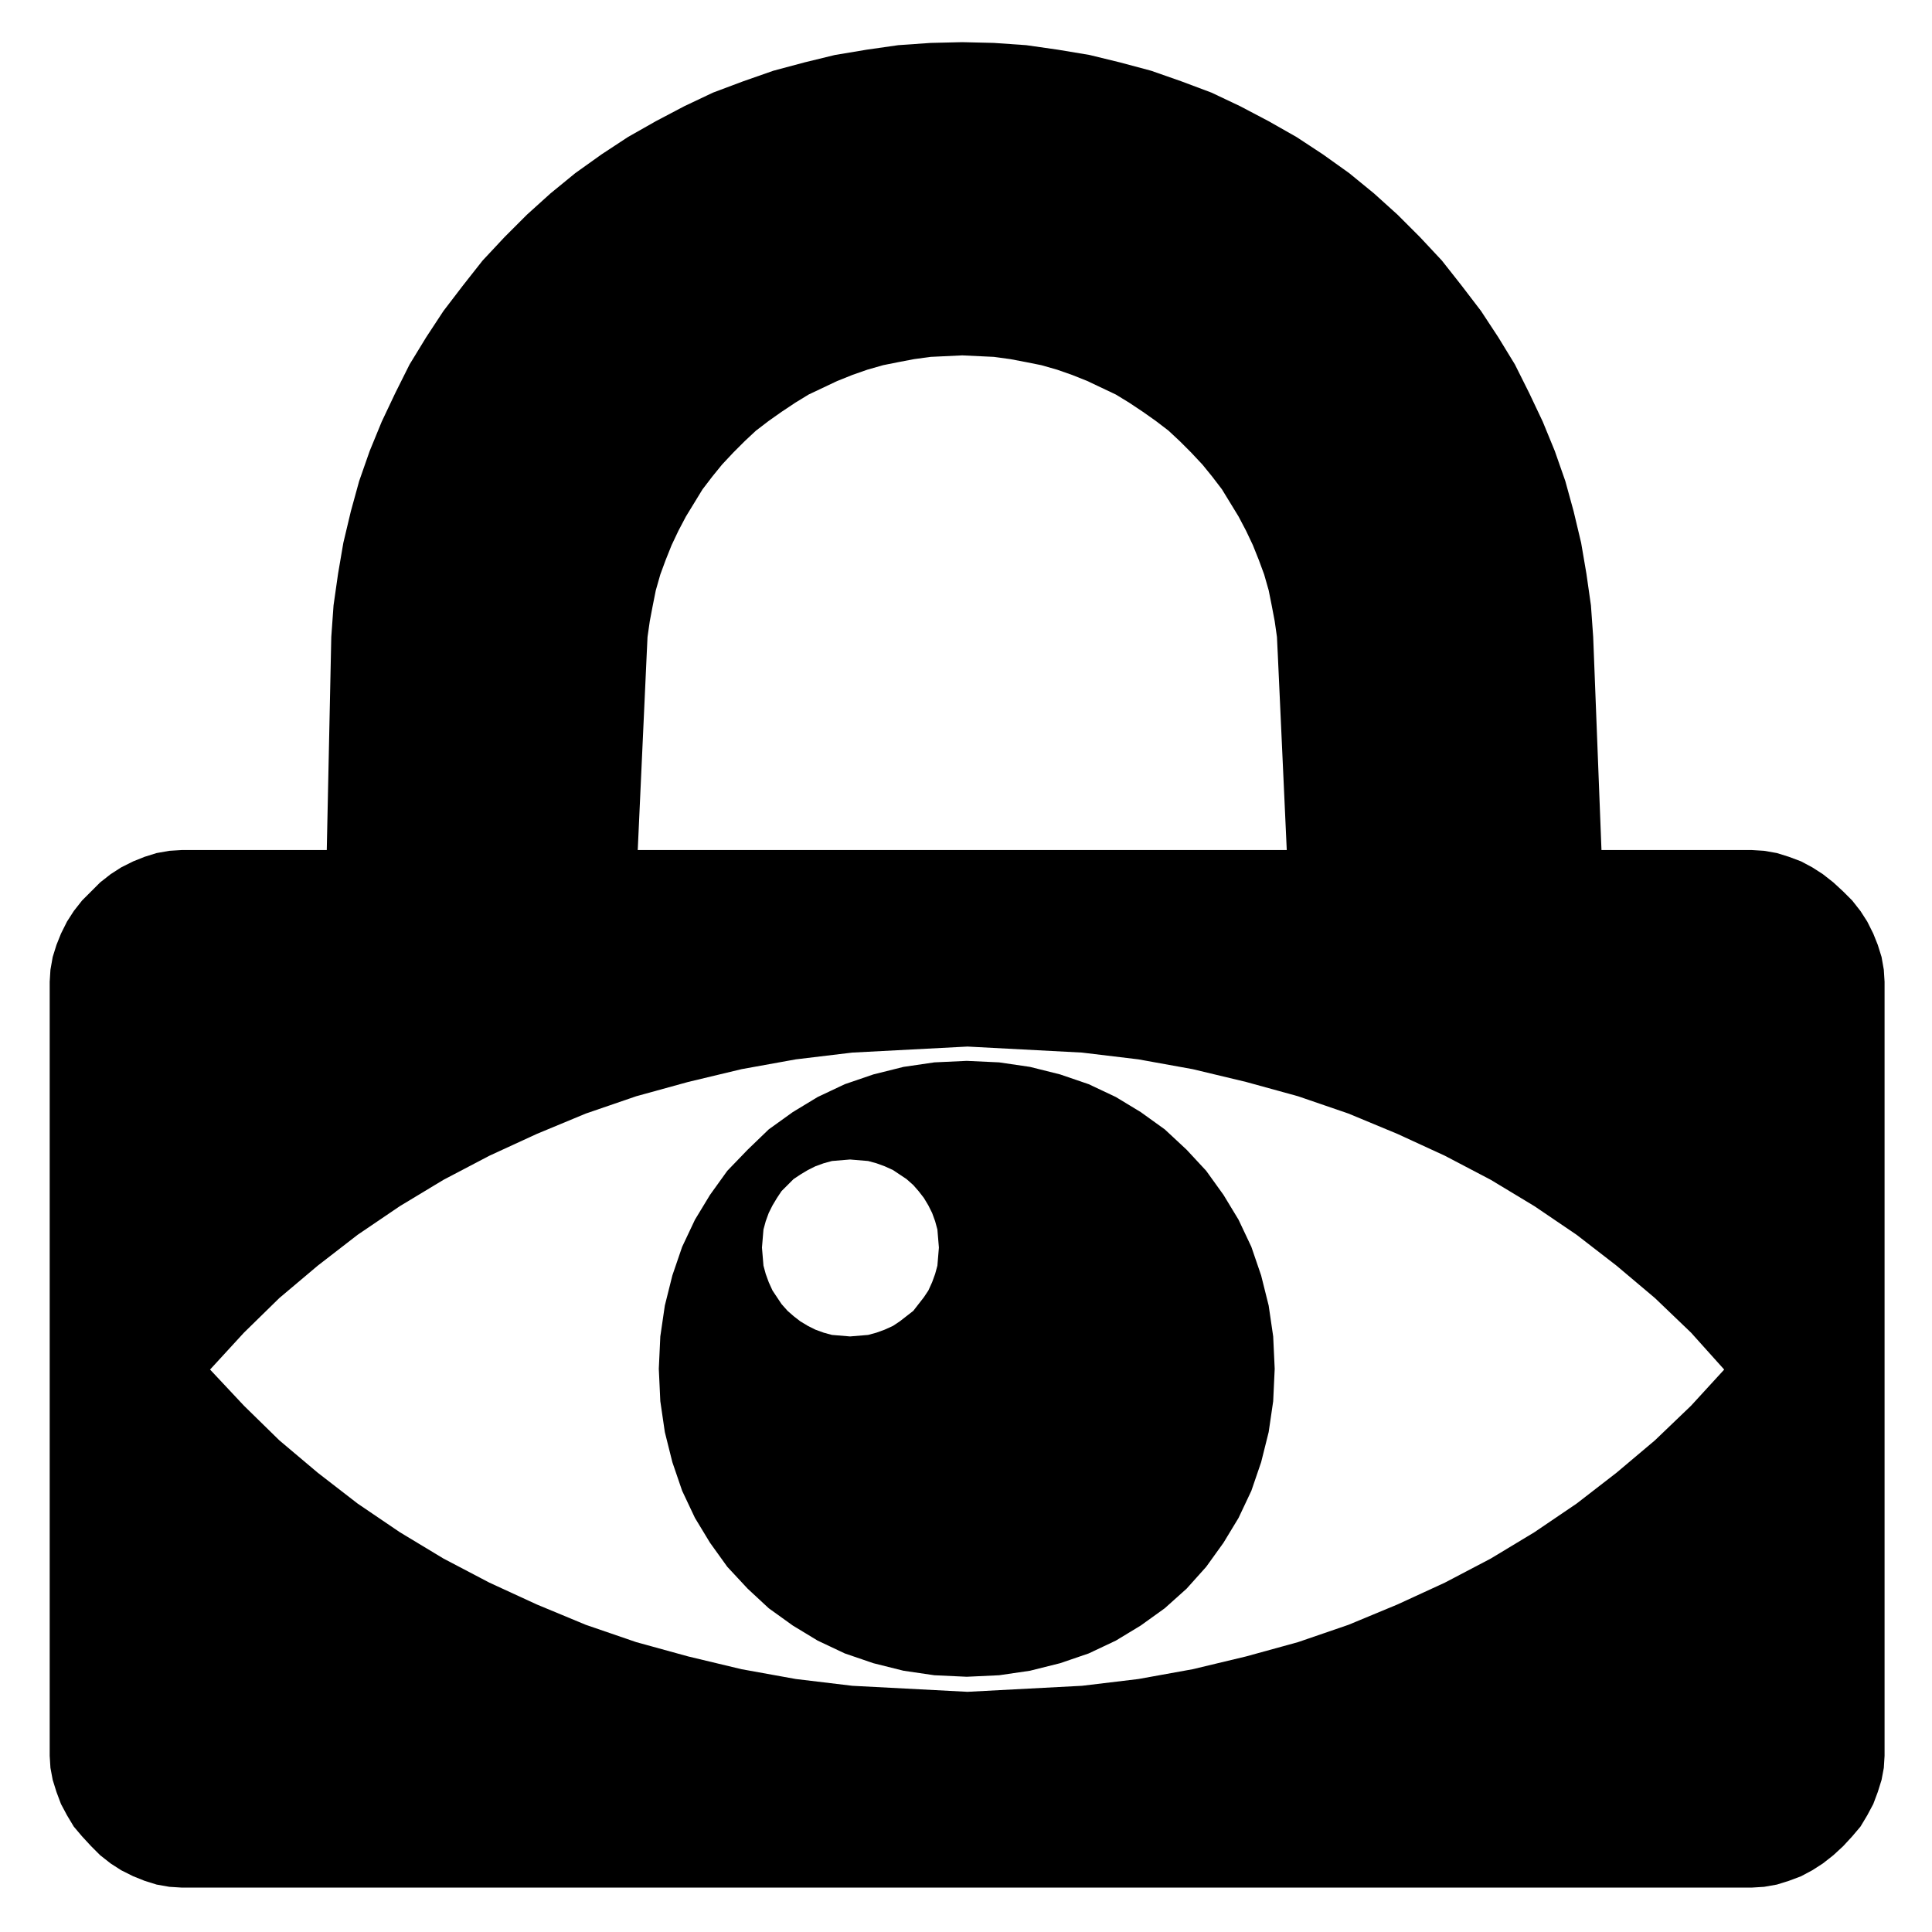 <svg version="1.2" width="96.983" height="96.983" viewBox="0 0 2566 2566" preserveAspectRatio="xMidYMid" fill-rule="evenodd" stroke-width="28.222" stroke-linejoin="round" xmlns="http://www.w3.org/2000/svg"><path d="M1697 867l-1-21-3-21-4-21-4-20-6-21-7-19-8-20-9-19-10-19-11-18-11-18-13-17-13-16-15-16-15-15-15-14-17-13-17-12-18-12-18-11-19-9-19-9-20-8-20-7-21-6-20-4-21-4-22-3-21-1-21-1-21 1-21 1-22 3-21 4-20 4-21 6-20 7-20 8-19 9-19 9-18 11-18 12-17 12-17 13-15 14-15 15-15 16-13 16-13 17-11 18-11 18-10 19-9 19-8 20-7 19-6 21-4 20-4 21-3 21-1 21-12 262h862l-12-262zM440 846l3-42 6-42 7-41 10-42 11-40 14-40 16-39 18-38 19-38 22-36 23-35 26-34 26-33 29-31 30-30 31-28 33-27 35-25 35-23 37-21 38-20 38-18 40-15 40-14 41-11 41-10 42-7 42-6 43-3 42-1 42 1 43 3 42 6 42 7 41 10 41 11 40 14 40 15 38 18 38 20 37 21 35 23 35 25 33 27 31 28 30 30 29 31 26 33 26 34 23 35 22 36 19 38 18 38 16 39 14 40 11 40 10 42 7 41 6 42 3 42 11 283h200l16 1 17 3 16 5 16 6 15 8 14 9 14 11 13 12 12 12 11 14 9 14 8 16 6 15 5 16 3 17 1 16v1028l-1 16-3 16-5 16-6 16-8 15-9 15-11 13-12 13-13 12-14 11-14 9-15 8-16 6-16 5-17 3-16 1H241l-16-1-17-3-16-5-15-6-16-8-14-9-14-11-12-12-12-13-11-13-9-15-8-15-6-16-5-16-3-16-1-16V1304l1-16 3-17 5-16 6-15 8-16 9-14 11-14 12-12 12-12 14-11 14-9 16-8 15-6 16-5 17-3 16-1h193l6-283zm845 544l-153 8-75 9-72 13-71 17-69 19-67 23-65 27-63 29-61 32-58 35-56 38-53 41-51 43-47 46-45 49 45 48 47 46 51 43 53 41 56 38 58 35 61 32 63 29 65 27 67 23 69 19 71 17 72 13 75 9 153 8 152-8 75-9 72-13 71-17 69-19 67-23 65-27 63-29 61-32 58-35 56-38 53-41 51-43 48-46 44-48-44-49-48-46-51-43-53-41-56-38-58-35-61-32-63-29-65-27-67-23-69-19-71-17-72-13-75-9-152-8zm-156 150l-12 1-12 1-11 3-11 4-10 5-10 6-9 6-8 8-8 8-6 9-6 10-5 10-4 11-3 11-1 12-1 12 1 12 1 12 3 11 4 11 5 11 6 9 6 9 8 9 8 7 9 7 10 6 10 5 11 4 11 3 12 1 12 1 12-1 12-1 11-3 11-4 11-5 9-6 9-7 9-7 7-9 7-9 6-9 5-11 4-11 3-11 1-12 1-12-1-12-1-12-3-11-4-11-5-10-6-10-7-9-7-8-9-8-9-6-9-6-11-5-11-4-11-3-12-1-12-1zm155-131l43 2 41 6 40 10 38 13 36 17 33 20 32 23 29 27 26 28 23 32 20 33 17 36 13 38 10 40 6 41 2 43-2 43-6 41-10 40-13 38-17 36-20 33-23 32-26 29-29 26-32 23-33 20-36 17-38 13-40 10-41 6-43 2-43-2-41-6-40-10-38-13-36-17-33-20-32-23-28-26-27-29-23-32-20-33-17-36-13-38-10-40-6-41-2-43 2-43 6-41 10-40 13-38 17-36 20-33 23-32 27-28 28-27 32-23 33-20 36-17 38-13 40-10 41-6 43-2z"/></svg>
